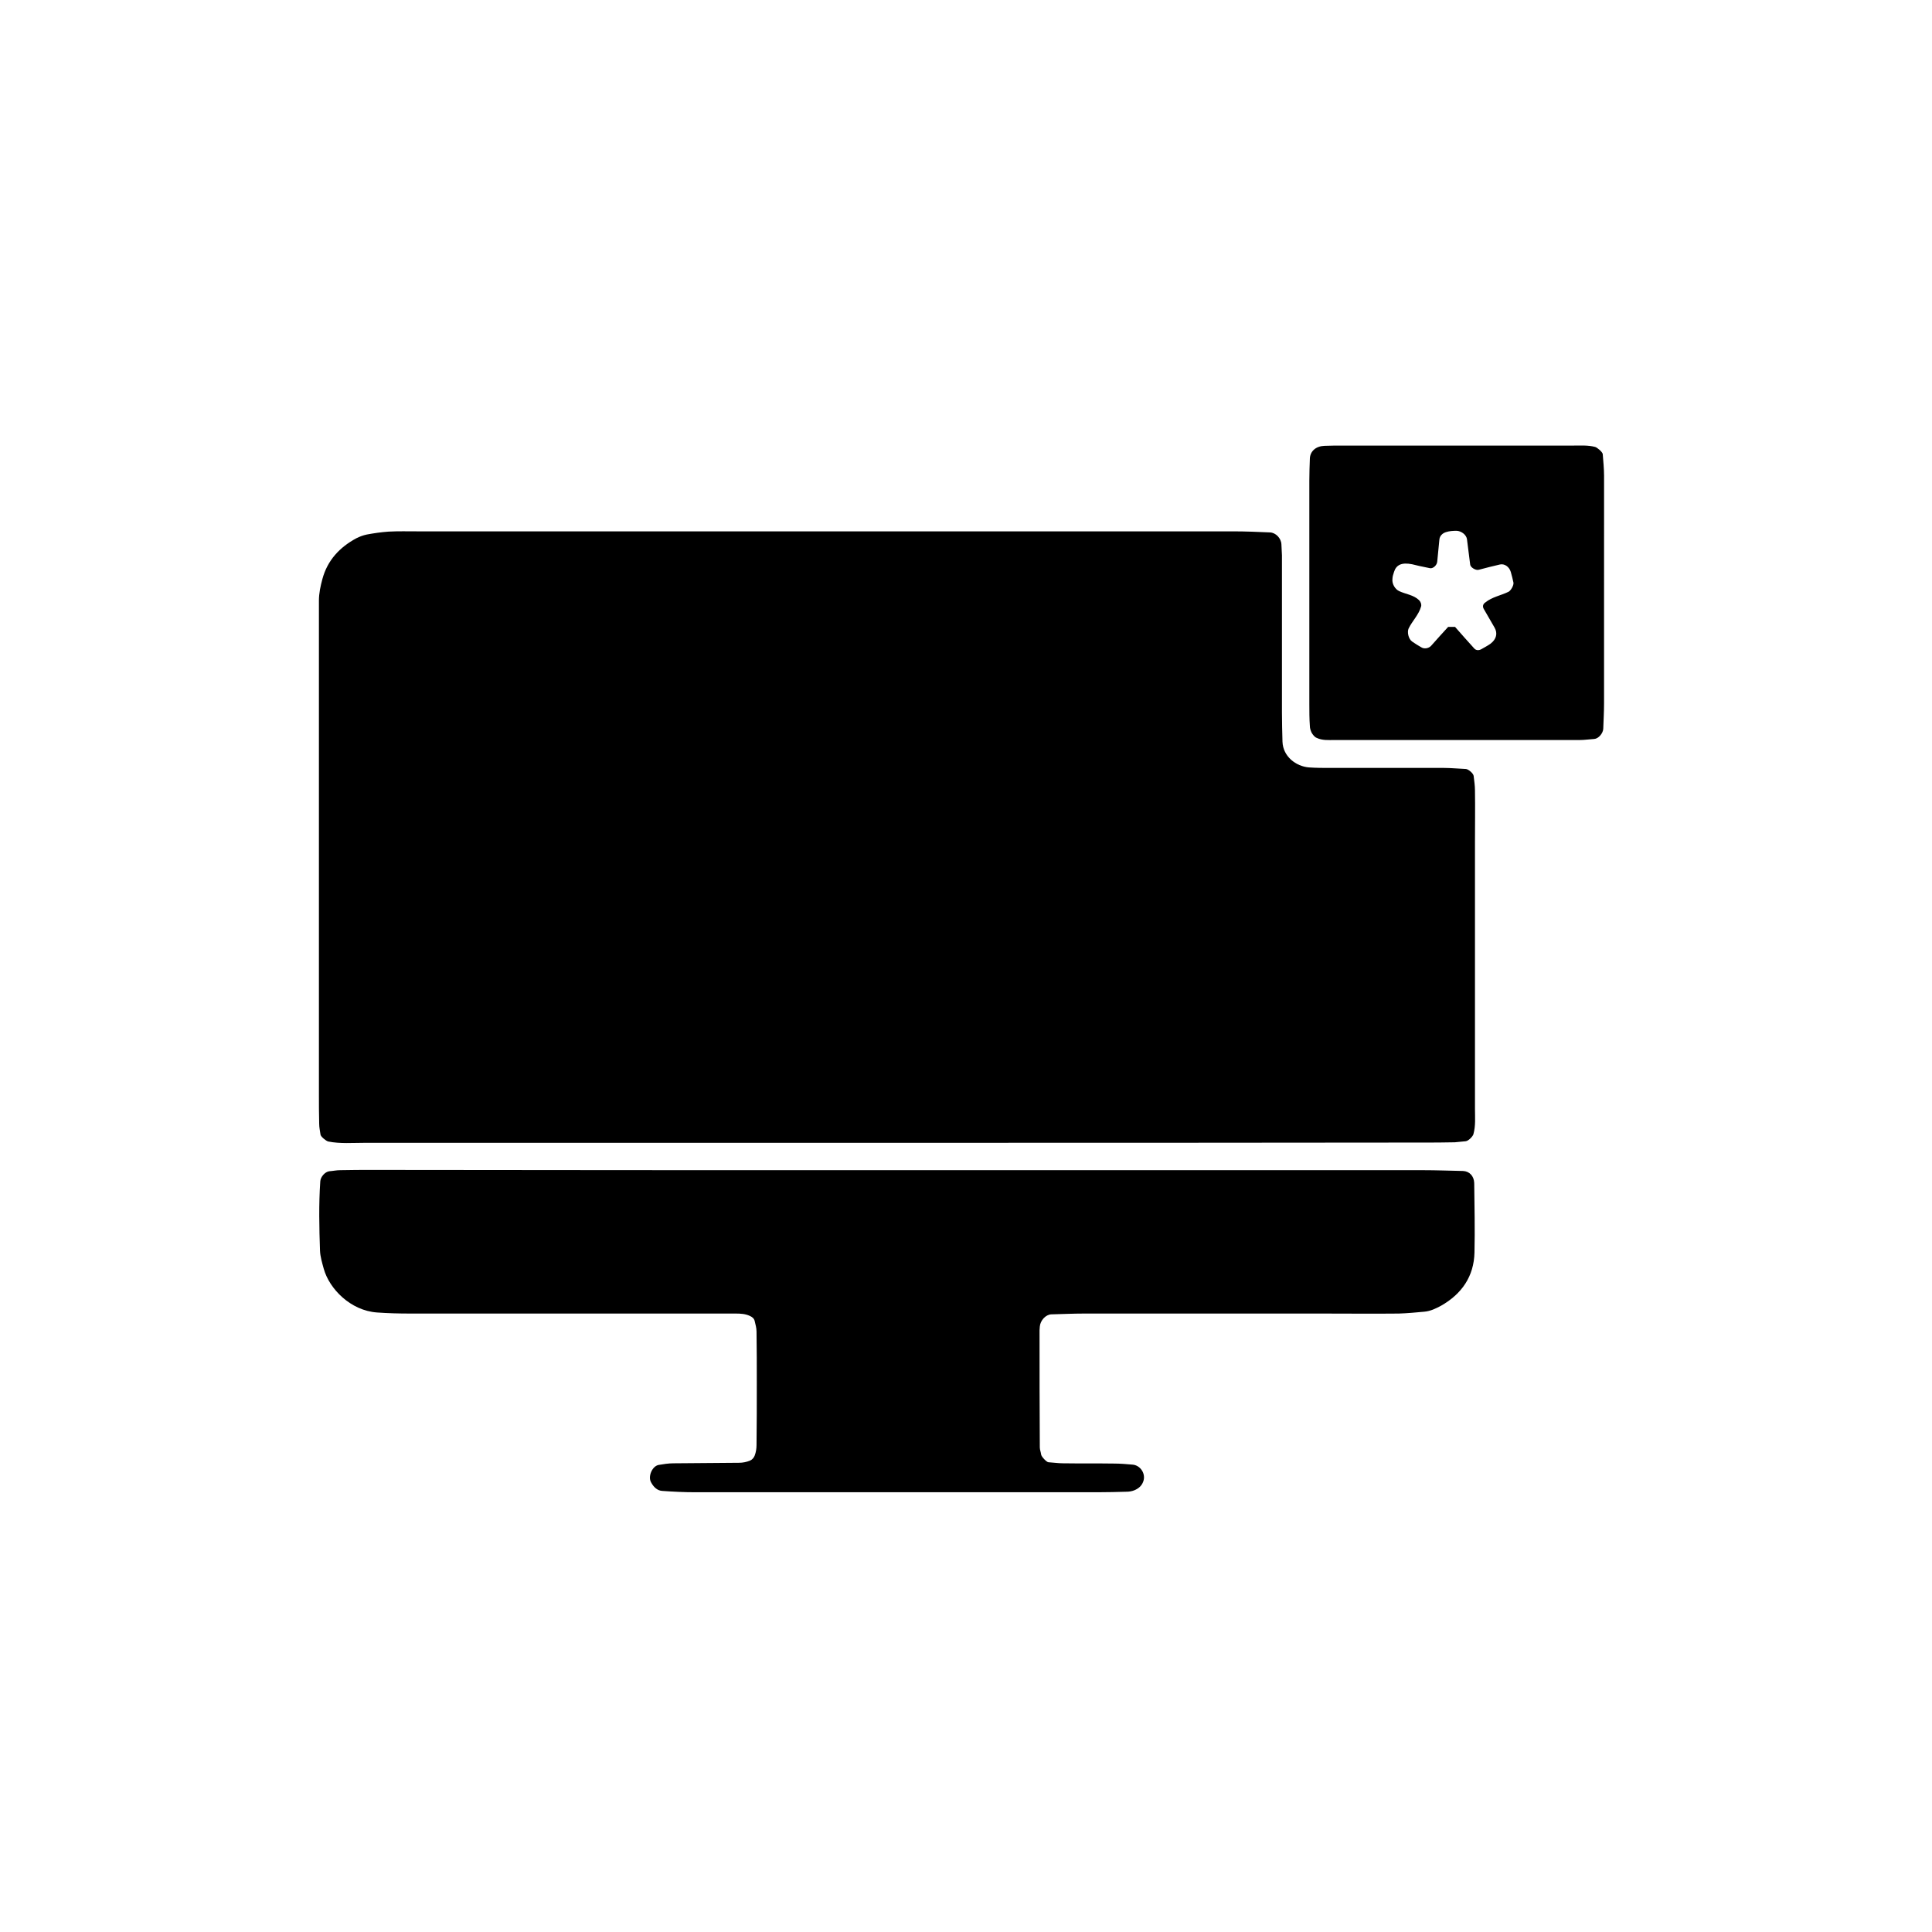 <?xml version="1.0" encoding="UTF-8"?>
<!-- Uploaded to: ICON Repo, www.iconrepo.com, Generator: ICON Repo Mixer Tools -->
<svg fill="#000000" width="800px" height="800px" version="1.1" viewBox="144 144 512 512" xmlns="http://www.w3.org/2000/svg">
 <g>
  <path d="m381.21 446.86h-140.59c-3.238 0-6.473 0.281-9.641-0.352-0.562-0.141-1.969-1.266-2.039-1.828-0.141-0.984-0.352-1.898-0.352-2.887-0.07-2.602-0.07-5.137-0.07-7.738v-123.14-7.738c0-1.969 0.422-3.871 0.914-5.699 1.336-4.996 4.574-8.445 9.008-10.836 0.844-0.422 1.758-0.773 2.746-0.984 1.898-0.352 3.801-0.633 5.769-0.773 2.602-0.141 5.137-0.07 7.738-0.07h216.16c3.238 0 6.473 0.141 9.711 0.281 1.547 0.07 2.957 1.547 3.027 3.168 0.07 0.984 0.07 1.969 0.141 2.887v6.754 34.902c0 2.602 0.07 5.137 0.141 7.738 0.141 4.012 3.66 6.543 6.965 6.824 1.898 0.141 3.871 0.141 5.84 0.141h30.047c1.898 0 3.871 0.211 5.769 0.281 0.703 0.07 1.969 1.195 2.039 1.828 0.141 1.266 0.352 2.531 0.352 3.871 0.07 4.504 0 9.078 0 13.582v70.785c0 2.25 0.211 4.504-0.422 6.754-0.211 0.633-1.336 1.758-2.039 1.828-0.984 0.07-1.898 0.211-2.887 0.281-2.887 0.07-5.84 0.07-8.727 0.07-46.578 0.066-93.09 0.066-139.6 0.066z"/>
  <path d="m382.41 454.11h138.69c3.519 0 7.106 0.141 10.625 0.211 1.688 0.07 2.887 1.336 2.957 3.168 0.07 6.121 0.211 12.312 0.07 18.434-0.141 6.332-3.379 10.977-8.797 14.074-1.406 0.773-2.887 1.477-4.504 1.617-2.25 0.211-4.504 0.422-6.754 0.492-6.754 0.07-13.582 0-20.336 0h-63.047c-2.887 0-5.84 0.141-8.727 0.211-1.477 0.07-2.887 1.617-3.027 3.238 0 0.352-0.07 0.633-0.07 0.984 0 10.344 0 20.688 0.07 31.031 0 0.633 0.281 1.266 0.352 1.898 0.07 0.562 1.406 1.969 1.898 2.039 1.266 0.07 2.602 0.281 3.871 0.281 4.504 0.07 9.078 0 13.582 0.07 1.617 0 3.238 0.141 4.856 0.281 1.969 0.141 3.449 2.18 2.957 4.152-0.352 1.336-1.266 2.18-2.531 2.676-0.562 0.211-1.266 0.352-1.898 0.352-2.602 0.07-5.137 0.141-7.738 0.141h-106.67c-2.887 0-5.84-0.141-8.727-0.352-1.336-0.07-2.32-1.055-2.957-2.25-0.914-1.547 0.281-4.363 2.039-4.644 1.266-0.211 2.531-0.422 3.871-0.422 5.84-0.07 11.609-0.07 17.449-0.141 0.914 0 1.969-0.211 2.816-0.562 0.562-0.211 1.055-0.773 1.266-1.336 0.352-0.914 0.492-1.898 0.492-2.816 0.07-5.488 0.07-10.977 0.07-16.465 0-4.504 0-9.078-0.07-13.582 0-0.984-0.281-1.898-0.492-2.816-0.141-0.633-0.633-1.055-1.266-1.336-1.195-0.562-2.461-0.633-3.801-0.633h-20.336-65.93c-2.887 0-5.84-0.07-8.727-0.281-7.035-0.492-12.664-6.262-14.145-11.609-0.422-1.547-0.914-3.168-0.984-4.715-0.211-6.121-0.352-12.242 0.07-18.434 0.07-1.195 1.266-2.531 2.391-2.676 0.984-0.07 1.898-0.281 2.887-0.281 2.887-0.07 5.84-0.07 8.727-0.07 46.441 0.07 92.949 0.07 139.53 0.07z"/>
  <path d="m569.09 302.26v28.145c0 2.25-0.141 4.504-0.211 6.754-0.07 1.195-1.266 2.602-2.391 2.676-1.266 0.07-2.531 0.281-3.871 0.281h-64.945c-1.617 0-3.238 0.141-4.715-0.562-0.562-0.211-0.984-0.773-1.336-1.336-0.281-0.562-0.492-1.195-0.492-1.828-0.141-1.898-0.141-3.871-0.141-5.84v-59.176c0-1.969 0.07-3.871 0.141-5.84s1.617-3.309 3.871-3.379c1.617-0.07 3.238-0.07 4.856-0.07h61.078c1.898 0 3.871-0.141 5.769 0.352 0.562 0.141 1.969 1.336 2.039 1.898 0.141 1.898 0.352 3.871 0.352 5.769-0.004 10.836-0.004 21.461-0.004 32.156zm-50.875-8.727c-2.816-0.562-4.223 0.211-4.785 2.039-0.07 0.281-0.211 0.633-0.281 0.914-0.07 0.281-0.141 0.633-0.141 0.984-0.141 1.266 0.703 2.676 1.758 3.168 1.758 0.844 3.801 0.984 5.277 2.391 0.492 0.492 0.703 1.125 0.562 1.688-0.633 2.25-2.32 3.801-3.309 5.84-0.422 0.914-0.07 2.746 0.914 3.449 0.773 0.562 1.617 1.055 2.461 1.547 0.773 0.492 1.969 0.281 2.602-0.422 1.477-1.688 3.027-3.379 4.504-4.996h1.828c1.688 1.898 3.379 3.871 5.137 5.769 0.492 0.492 1.195 0.492 1.828 0.141 0.844-0.492 1.688-0.914 2.461-1.477 1.547-1.195 1.898-2.746 1.055-4.223-0.984-1.688-1.898-3.309-2.887-4.996-0.352-0.633-0.211-1.266 0.422-1.688 1.828-1.477 4.082-1.828 6.121-2.816 0.633-0.281 1.477-1.758 1.336-2.461-0.211-0.914-0.422-1.898-0.703-2.816-0.422-1.406-1.688-2.25-2.887-1.969-1.898 0.422-3.731 0.914-5.629 1.406-0.773 0.211-2.18-0.633-2.25-1.406-0.281-2.25-0.562-4.434-0.844-6.684-0.141-1.125-1.406-2.18-2.746-2.25-0.984 0-1.969 0.07-2.816 0.352-0.914 0.281-1.688 0.984-1.758 2.039-0.211 1.898-0.352 3.871-0.562 5.769-0.07 0.984-1.125 1.898-1.898 1.758-2.098-0.414-3.996-0.836-4.769-1.051z"/>
 </g>
</svg>